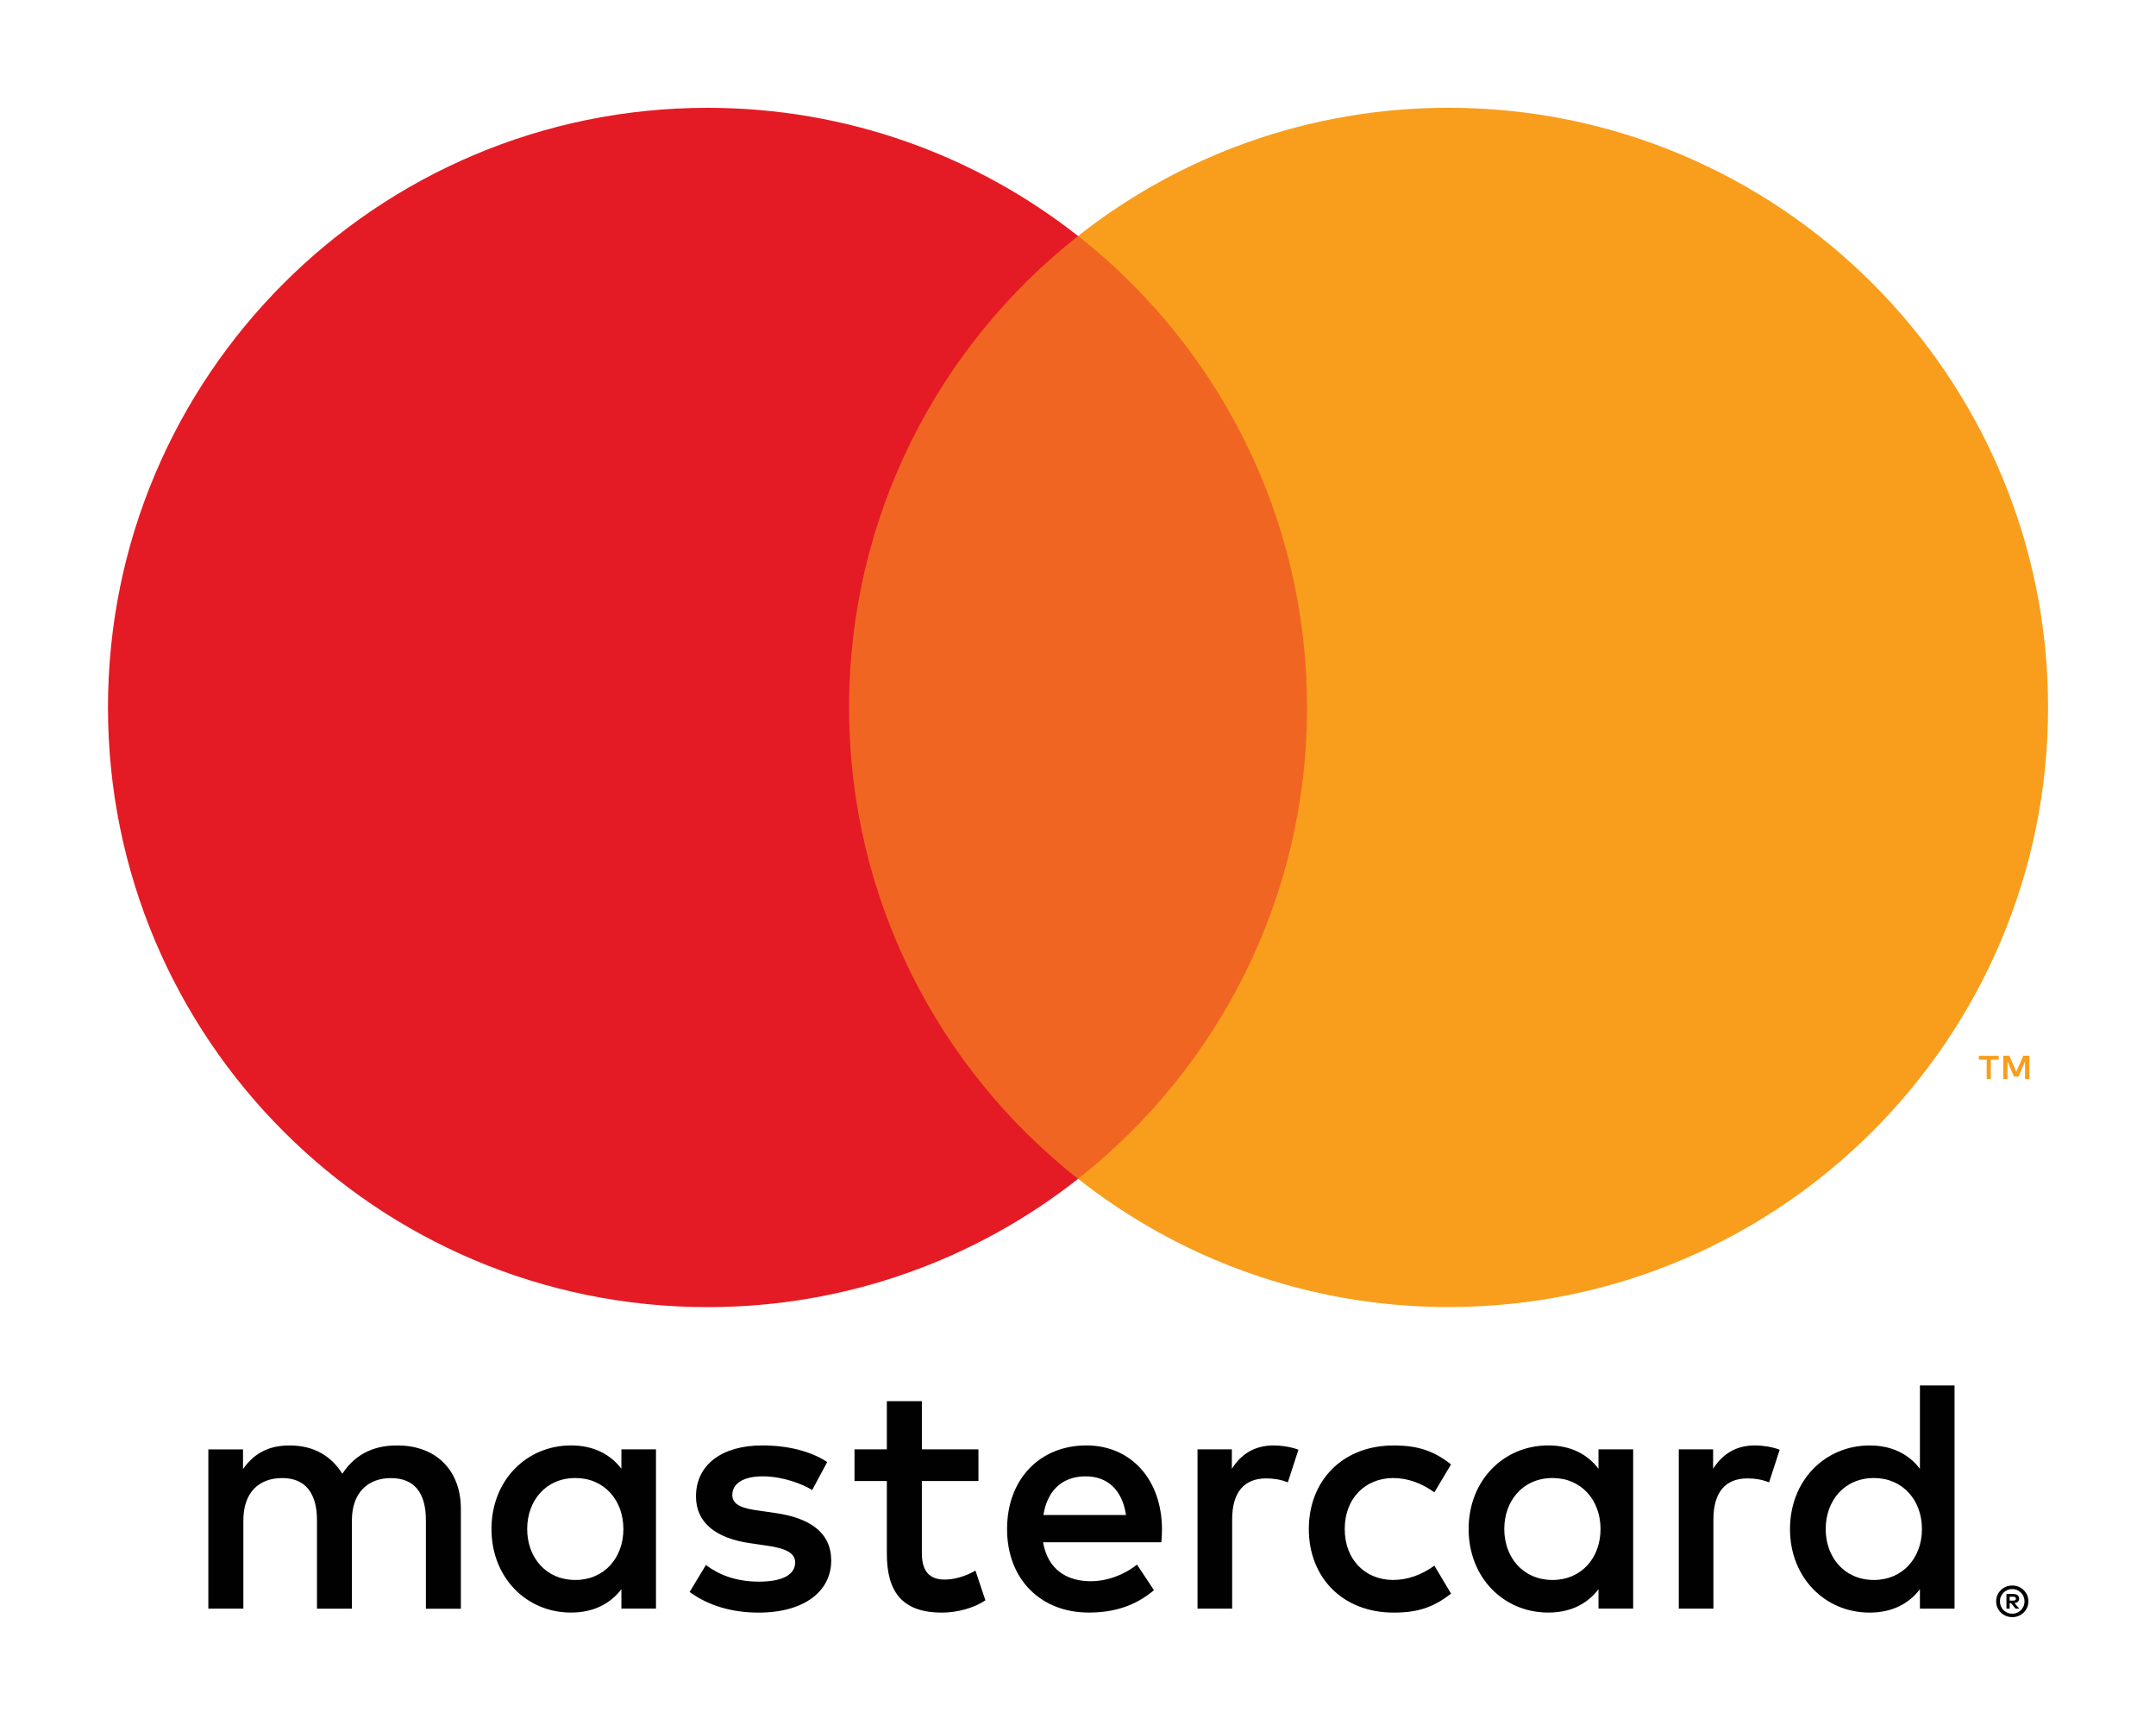 <?xml version="1.0" encoding="utf-8"?>
<!-- Generator: Adobe Illustrator 16.0.0, SVG Export Plug-In . SVG Version: 6.00 Build 0)  -->
<!DOCTYPE svg PUBLIC "-//W3C//DTD SVG 1.1//EN" "http://www.w3.org/Graphics/SVG/1.1/DTD/svg11.dtd">
<svg version="1.1" xmlns="http://www.w3.org/2000/svg" xmlns:xlink="http://www.w3.org/1999/xlink" x="0px" y="0px" width="50px"
	 height="40px" viewBox="1423.25 1230 50 40" enable-background="new 1423.25 1230 50 40" xml:space="preserve">
<g id="Visa">
</g>
<g id="Mastercard">
	<g>
		<path fill="#010101" d="M1433.938,1267.302v-2.317c0-0.873-0.556-1.459-1.452-1.467c-0.471-0.008-0.958,0.138-1.297,0.656
			c-0.256-0.41-0.656-0.656-1.222-0.656c-0.393,0-0.779,0.115-1.081,0.547v-0.456h-0.804v3.693h0.812v-2.047
			c0-0.642,0.355-0.981,0.902-0.981c0.533,0,0.805,0.348,0.805,0.974v2.055h0.81v-2.047c0-0.642,0.371-0.981,0.905-0.981
			c0.548,0,0.811,0.348,0.811,0.974v2.055H1433.938z M1445.941,1263.608h-1.312v-1.118h-0.812v1.118h-0.75v0.735h0.75v1.684
			c0,0.857,0.331,1.367,1.281,1.367c0.348,0,0.75-0.108,1.004-0.286l-0.23-0.688c-0.24,0.139-0.502,0.208-0.711,0.208
			c-0.401,0-0.532-0.246-0.532-0.617v-1.668h1.312V1263.608z M1452.792,1263.517c-0.464,0-0.765,0.215-0.974,0.541v-0.45h-0.796
			v3.693h0.803v-2.069c0-0.611,0.264-0.95,0.788-0.95c0.162,0,0.333,0.022,0.503,0.092l0.246-0.757
			C1453.186,1263.548,1452.953,1263.517,1452.792,1263.517 M1442.434,1263.902c-0.386-0.254-0.919-0.385-1.506-0.385
			c-0.934,0-1.537,0.447-1.537,1.182c0,0.602,0.447,0.973,1.274,1.088l0.378,0.055c0.44,0.062,0.648,0.177,0.648,0.386
			c0,0.286-0.293,0.448-0.841,0.448c-0.557,0-0.958-0.178-1.229-0.387l-0.377,0.626c0.439,0.324,0.996,0.479,1.599,0.479
			c1.066,0,1.684-0.502,1.684-1.205c0-0.649-0.487-0.988-1.291-1.104l-0.378-0.055c-0.347-0.046-0.625-0.116-0.625-0.363
			c0-0.269,0.262-0.433,0.703-0.433c0.472,0,0.926,0.179,1.15,0.317L1442.434,1263.902z M1463.951,1263.517
			c-0.462,0-0.763,0.215-0.972,0.541v-0.45h-0.796v3.693h0.803v-2.069c0-0.611,0.264-0.95,0.788-0.95
			c0.162,0,0.331,0.022,0.503,0.092l0.246-0.757C1464.347,1263.548,1464.115,1263.517,1463.951,1263.517 M1453.603,1265.456
			c0,1.119,0.78,1.938,1.969,1.938c0.557,0,0.928-0.123,1.329-0.441l-0.386-0.648c-0.302,0.216-0.618,0.332-0.966,0.332
			c-0.642-0.008-1.113-0.471-1.113-1.181c0-0.711,0.472-1.174,1.113-1.183c0.348,0,0.664,0.116,0.966,0.332l0.386-0.648
			c-0.401-0.316-0.772-0.439-1.329-0.439C1454.383,1263.517,1453.603,1264.336,1453.603,1265.456 M1461.125,1265.456v-1.848h-0.804
			v0.45c-0.254-0.334-0.64-0.541-1.165-0.541c-1.036,0-1.847,0.812-1.847,1.938c0,1.126,0.811,1.938,1.847,1.938
			c0.525,0,0.911-0.209,1.165-0.541v0.448h0.804V1265.456z M1458.136,1265.456c0-0.649,0.425-1.183,1.121-1.183
			c0.664,0,1.111,0.51,1.111,1.183c0,0.672-0.447,1.181-1.111,1.181C1458.561,1266.636,1458.136,1266.104,1458.136,1265.456
			 M1448.444,1263.517c-1.082,0-1.839,0.787-1.839,1.938c0,1.173,0.788,1.938,1.894,1.938c0.555,0,1.064-0.139,1.513-0.519
			l-0.394-0.594c-0.31,0.247-0.702,0.386-1.074,0.386c-0.518,0-0.988-0.239-1.104-0.903h2.743c0.008-0.102,0.015-0.201,0.015-0.309
			C1450.19,1264.304,1449.478,1263.517,1448.444,1263.517 M1448.427,1264.234c0.518,0,0.851,0.325,0.936,0.896h-1.915
			C1447.531,1264.597,1447.856,1264.234,1448.427,1264.234 M1468.578,1265.456v-3.33h-0.803v1.933
			c-0.255-0.334-0.641-0.541-1.166-0.541c-1.035,0-1.847,0.812-1.847,1.938c0,1.126,0.812,1.938,1.847,1.938
			c0.525,0,0.911-0.209,1.166-0.541v0.448h0.803V1265.456z M1465.59,1265.456c0-0.649,0.425-1.183,1.119-1.183
			c0.664,0,1.113,0.51,1.113,1.183c0,0.672-0.449,1.181-1.113,1.181C1466.015,1266.636,1465.59,1266.104,1465.59,1265.456
			 M1438.463,1265.456v-1.848h-0.802v0.45c-0.256-0.334-0.642-0.541-1.167-0.541c-1.036,0-1.846,0.812-1.846,1.938
			c0,1.126,0.81,1.938,1.846,1.938c0.525,0,0.911-0.209,1.167-0.541v0.448h0.802V1265.456z M1435.476,1265.456
			c0-0.649,0.424-1.183,1.119-1.183c0.665,0,1.112,0.51,1.112,1.183c0,0.672-0.447,1.181-1.112,1.181
			C1435.9,1266.636,1435.476,1266.104,1435.476,1265.456 M1469.918,1266.766c0.052,0,0.1,0.009,0.146,0.028
			c0.045,0.019,0.084,0.045,0.118,0.079c0.034,0.033,0.061,0.072,0.081,0.116c0.018,0.046,0.028,0.093,0.028,0.143
			c0,0.051-0.011,0.099-0.028,0.143c-0.021,0.045-0.047,0.084-0.081,0.117s-0.073,0.059-0.118,0.078
			c-0.046,0.02-0.094,0.029-0.146,0.029c-0.054,0-0.103-0.01-0.148-0.029s-0.086-0.045-0.119-0.078
			c-0.034-0.033-0.061-0.072-0.08-0.117c-0.019-0.044-0.028-0.092-0.028-0.143c0-0.05,0.01-0.097,0.028-0.143
			c0.02-0.044,0.046-0.083,0.08-0.116c0.033-0.034,0.073-0.061,0.119-0.079C1469.816,1266.775,1469.865,1266.766,1469.918,1266.766
			 M1469.918,1267.419c0.039,0,0.075-0.007,0.109-0.022c0.034-0.015,0.065-0.035,0.091-0.061s0.046-0.057,0.061-0.092
			s0.022-0.071,0.022-0.111c0-0.039-0.008-0.076-0.022-0.111s-0.035-0.064-0.061-0.091c-0.025-0.025-0.057-0.045-0.091-0.062
			c-0.034-0.014-0.07-0.021-0.109-0.021c-0.041,0-0.078,0.007-0.112,0.021c-0.036,0.017-0.066,0.036-0.093,0.062
			c-0.025,0.026-0.045,0.056-0.061,0.091c-0.015,0.035-0.021,0.072-0.021,0.111c0,0.04,0.007,0.076,0.021,0.111
			c0.016,0.035,0.035,0.066,0.061,0.092c0.026,0.025,0.057,0.046,0.093,0.061C1469.84,1267.412,1469.877,1267.419,1469.918,1267.419
			 M1469.939,1266.962c0.045,0,0.078,0.01,0.103,0.028c0.023,0.02,0.034,0.047,0.034,0.081c0,0.027-0.009,0.05-0.027,0.069
			c-0.019,0.019-0.046,0.028-0.081,0.033l0.112,0.129h-0.087l-0.104-0.127h-0.033v0.127h-0.074v-0.341H1469.939z M1469.856,1267.025
			v0.091h0.083c0.019,0,0.034-0.004,0.046-0.011c0.012-0.008,0.016-0.02,0.016-0.034c0-0.016-0.004-0.027-0.016-0.034
			c-0.012-0.008-0.027-0.012-0.046-0.012H1469.856z"/>
		<rect x="1442.166" y="1235.473" fill="#F16522" width="12.167" height="21.864"/>
		<path fill="#E41B24" d="M1442.941,1246.405c0-4.436,2.076-8.386,5.311-10.932c-2.366-1.862-5.351-2.973-8.594-2.973
			c-7.68,0-13.904,6.226-13.904,13.905c0,7.679,6.225,13.905,13.904,13.905c3.243,0,6.228-1.112,8.594-2.974
			C1445.017,1254.79,1442.941,1250.84,1442.941,1246.405"/>
		<path fill="#F89E1C" d="M1470.747,1246.403c0,7.681-6.225,13.905-13.903,13.905c-3.244,0-6.228-1.111-8.592-2.973
			c3.233-2.546,5.31-6.497,5.31-10.933c0-4.435-2.076-8.385-5.31-10.931c2.364-1.861,5.348-2.972,8.592-2.972
			C1464.523,1232.5,1470.747,1238.725,1470.747,1246.403 M1469.42,1255.021v-0.449h0.182v-0.09h-0.46v0.09h0.181v0.449H1469.42z
			 M1470.313,1255.021v-0.541h-0.141l-0.161,0.371l-0.163-0.371h-0.141v0.541h0.1v-0.408l0.151,0.352h0.104l0.151-0.353v0.409
			H1470.313z"/>
	</g>
</g>
<g id="Maestro">
</g>
</svg>
